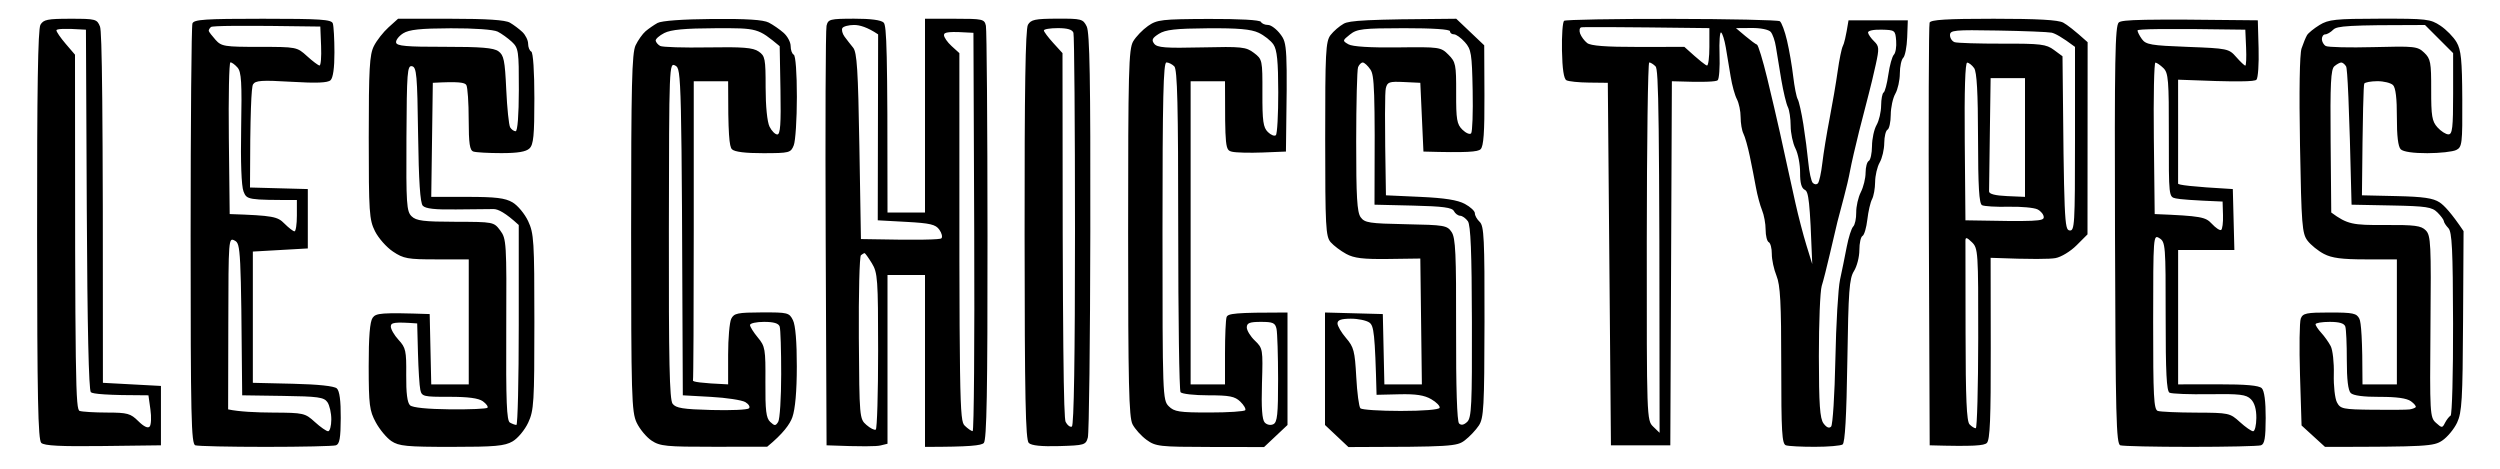 <svg version="1.2" baseProfile="tiny-ps" xmlns="http://www.w3.org/2000/svg" viewBox="0 0 800 150"><style>tspan { white-space:pre } .shp0 { fill: #000000 }</style><path id="Path 0" fill-rule="evenodd" class="shp0" d="M22.53 6c8.1 0 8.51.11 9.47 2.5.63 1.57.99 23.33.93 114l18.57 1v19l-18.5.23c-13.57.17-18.84-.09-19.79-1-1.04-.98-1.31-14.44-1.34-66.55-.04-46.39.27-65.87 1.07-67.25C13.91 6.26 15.2 6 22.53 6zM21 14l3 3.5c0 106.3.19 113.56 1.5 114 .82.27 4.76.51 8.75.52 6.55.01 7.52.28 10.01 2.75 1.76 1.74 3.07 2.37 3.63 1.73.48-.55.59-3.02.24-5.5l-.63-4.5c-13.49 0-17.87-.45-18.43-1-.67-.65-1.12-20.91-1.3-58.5L27.5 9.5c-7.27-.47-9.41-.25-9.44.2-.03.44 1.29 2.37 2.94 4.3zm63.08-8c18.6 0 22 .23 22.42 1.5.28.82.51 4.99.52 9.25.01 4.99-.44 8.17-1.25 8.92-.91.84-4.49.98-12.56.5-9.46-.56-11.45-.43-12.24.83-.52.82-.95 8.59-.97 33l18.5.5v19l-17.59 1v42l12.8.3c8.16.19 13.26.74 14.08 1.5.87.8 1.28 3.93 1.25 9.45-.03 6.42-.37 8.36-1.54 8.75-.82.27-10.95.5-22.5.5s-21.68-.23-22.5-.5c-1.31-.44-1.5-8.78-1.5-67 0-36.57.26-67.18.58-68 .5-1.27 3.95-1.5 22.5-1.5zM66.81 9.92c.08.32 1.06 1.59 2.17 2.83C70.86 14.85 71.82 15 83 15c11.9 0 12.03.03 15.25 2.96 1.79 1.63 3.59 2.98 4 3 .41.02.64-2.77.5-6.21l-.25-6.25c-26.44-.42-34.51-.24-34.98.14-.47.38-.79.96-.71 1.28zM73.5 68.5c14.01.47 15.33.83 17.5 3.03 1.38 1.38 2.84 2.51 3.25 2.5.41-.02.75-2.28.75-5.03v-5c-15.8 0-16.03-.07-17.08-2.75-.67-1.72-.95-9.35-.75-20.35.27-14.55.07-17.89-1.17-19.29-.82-.94-1.85-1.68-2.27-1.65-.42.02-.65 10.95-.5 24.29l.27 24.25zM73 131c3.49.75 9 1 14.5 1.03 9.65.05 10.12.16 13.25 3.01 1.79 1.63 3.7 2.96 4.25 2.96.55 0 1.01-1.69 1.02-3.75.01-2.06-.56-4.57-1.25-5.56-1.1-1.58-2.97-1.84-14.27-2l-13-.19c-.39-47.29-.5-48.5-2.39-49.51-1.97-1.05-2-.7-2.05 26.47L73 131zM127.38 6h16.81c11.63 0 17.48.39 18.98 1.25 1.19.69 2.99 2.04 4 3 1 .96 1.83 2.65 1.83 3.75s.45 2.23 1 2.5c.6.3 1 6.33 1 15 0 11.88-.28 14.77-1.57 16-1.11 1.06-3.76 1.5-9 1.5-4.09 0-8.11-.23-8.93-.5-1.2-.4-1.5-2.48-1.52-10.25 0-5.36-.34-10.33-.75-11.03-.48-.84-2.46-1.18-10.73-.72L138 63h11.5c9.14 0 12.11.36 14.5 1.75 1.65.96 3.9 3.66 5 6 1.85 3.94 2 6.32 2 32.25 0 25.81-.15 28.33-1.98 32.25-1.09 2.34-3.34 5.04-5 6-2.54 1.47-5.62 1.75-19.52 1.75-14.39 0-16.85-.24-19.25-1.85-1.51-1.01-3.76-3.71-5-6-2.02-3.73-2.25-5.56-2.27-17.9-.01-9.52.38-14.3 1.25-15.54 1.08-1.52 2.54-1.74 18.27-1.21l.5 22.5h12V83h-10.25c-9.28.01-10.61-.23-14-2.5-2.06-1.37-4.65-4.3-5.75-6.5-1.85-3.69-2-6-2-30 0-22.07.25-26.49 1.64-29.25.89-1.79 3.01-4.49 4.69-6L127.38 6zm-.63 7.62c.2 1.1 3.32 1.38 15.5 1.36 11.71-.01 15.71.32 17.25 1.43 1.73 1.24 2.07 2.92 2.5 12.27.27 5.95.84 11.38 1.25 12.07.41.69 1.2 1.25 1.75 1.25.62 0 1.01-5.1 1.03-13.25.02-12.51-.11-13.37-2.25-15.38-1.26-1.16-3.29-2.63-4.53-3.25-1.33-.66-7.45-1.1-15-1.07-9.79.04-13.33.42-15.25 1.62-1.37.87-2.39 2.19-2.25 2.95zm4.97 55.6c1.48 1.44 3.81 1.73 14.03 1.75 12.18.03 12.26.04 14.32 2.78 1.98 2.64 2.06 3.88 1.93 31.75-.11 23.08.13 29.15 1.18 29.73.73.41 1.66.75 2.07.75.41.01.75-14.38.75-31.98V72c-4.26-3.93-6.62-5.08-8-5.1-1.37-.01-6.78.04-12 .12-6.79.1-9.84-.24-10.71-1.19-.84-.93-1.29-7.82-1.5-22.82-.26-19.07-.48-21.52-1.95-21.82-1.51-.31-1.67 1.82-1.78 22.99-.11 21.16.04 23.48 1.66 25.04zm-4.19 39.53c2.32 2.51 2.53 3.49 2.46 11.25-.05 5.77.34 8.88 1.22 9.69.82.75 5.47 1.22 12.79 1.3 6.32.06 11.73-.17 12-.52.27-.35-.4-1.28-1.5-2.07-1.38-.99-4.72-1.43-10.75-1.42-8.27.02-8.78-.1-9.25-2.23-.28-1.24-.61-6.52-.75-11.75l-.25-9.5c-7.43-.55-8.39-.26-8.44.94-.03.86 1.08 2.8 2.47 4.31zM228 6.07c10.9-.09 16.24.25 18 1.15 1.38.71 3.52 2.19 4.76 3.29 1.24 1.09 2.25 3 2.25 4.24-.01 1.24.44 2.48.99 2.75.59.29 1 5.83 1 13.5 0 7.15-.45 14.13-1 15.5-.96 2.4-1.36 2.5-9.75 2.52-5.75.01-9.18-.42-10.02-1.25-.86-.86-1.26-4.56-1.23-21.77h-11v47.5c0 26.13-.11 47.84-.25 48.25-.14.41 2.34.86 11.25 1.25v-9.5c0-5.23.45-10.4 1-11.5.88-1.77 2.02-2 9.75-2.03 8.38-.03 8.8.08 10 2.5.8 1.61 1.24 6.97 1.23 14.78 0 7.95-.51 13.65-1.42 16.25-.78 2.2-2.91 5.23-8.06 9.45l-17 .02c-15.35.01-17.29-.18-20-1.98-1.65-1.1-3.79-3.68-4.77-5.74-1.62-3.45-1.76-8.36-1.77-60.75 0-47.48.24-57.5 1.43-60 .79-1.65 2.23-3.68 3.19-4.5.96-.82 2.69-2.02 3.83-2.65 1.29-.71 8.01-1.2 17.59-1.28zm-18.18 6.96c.1.53.74 1.29 1.43 1.67.69.39 7.55.6 15.25.47 11.22-.19 14.45.07 16.25 1.3C244.83 17.88 245 18.75 245 28c0 5.98.5 11.02 1.25 12.53.69 1.39 1.81 2.51 2.5 2.5.95-.02 1.19-3.4 1-14.14l-.25-14.11c-6.99-5.79-7.04-5.8-20.5-5.75-9.91.04-14.28.45-16.43 1.54-1.61.82-2.85 1.93-2.75 2.46zm5.41 116.17c1.04 1.39 3.32 1.76 12.44 2 6.14.17 11.54-.07 12-.53.46-.45-.07-1.35-1.17-2-1.1-.64-6.05-1.4-11-1.67l-9-.5c-.39-103.25-.44-104.46-2.39-105.5-1.98-1.06-2-.69-2.07 52.71-.06 41.95.2 54.16 1.19 55.49zM242.5 108c2.35 2.82 2.5 3.66 2.43 14.25-.06 9.11.23 11.54 1.53 12.75 1.43 1.33 1.72 1.33 2.56 0 .52-.82.96-7.69.96-15.25.01-7.56-.21-14.43-.48-15.25-.35-1.04-1.89-1.5-5-1.5-2.48 0-4.5.45-4.5 1s1.13 2.35 2.5 4zM273.27 5.98c5.33-.01 8.68.43 9.5 1.25.96.97 1.26 8.33 1.23 60.77h12V6h9.5c9.04 0 9.52.11 9.99 2.25.26 1.24.5 31.5.51 67.25.03 49.73-.25 65.29-1.18 66.25-.79.81-4.3 1.25-18.82 1.25V88h-12v54l-2.25.55c-1.24.3-5.62.41-17.25-.05l-.28-66c-.15-36.3-.03-67.01.27-68.25.51-2.11 1.07-2.25 8.78-2.27zm-3.02 5.74c.69.94 1.93 2.53 2.75 3.53 1.23 1.49 1.59 7.12 2 31.53l.5 29.72c19.38.4 25.34.17 25.75-.24.42-.42.12-1.66-.66-2.76-1.19-1.68-2.9-2.08-10.57-2.5l-9.14-.5L281 11c-3.49-2.34-5.94-3.01-7.7-3.01-1.76.01-3.45.46-3.75 1.01-.3.55.01 1.77.7 2.72zm34.27 3.03L307 17c-.06 113.82.05 117.61 1.72 119.22.98.95 2.12 1.74 2.53 1.75.41.02.64-28.66.5-63.72l-.25-63.75c-8.03-.52-9.4-.23-9.43.7-.02.71 1.08 2.31 2.45 3.55zm-29.69 93.42c.17 25.44.2 25.86 2.42 27.8 1.24 1.08 2.59 1.76 3 1.5.41-.26.75-11.61.75-25.22-.01-22.98-.15-24.98-2-28-1.1-1.79-2.15-3.25-2.33-3.25-.19 0-.71.3-1.17.67-.46.36-.76 12.29-.67 26.5zm63.45-102.2c7.81-.03 8.28.1 9.47 2.5.96 1.95 1.23 17.03 1.15 65.78-.05 34.79-.41 64.38-.79 65.75-.66 2.39-1.07 2.51-9.15 2.75-5.7.16-8.88-.16-9.75-1-1.04-1-1.31-14.47-1.34-66.57-.04-46.39.27-65.87 1.07-67.25.96-1.66 2.28-1.93 9.34-1.96zm-1.24 7.78L340 17c0 94.67.37 116.74 1 118 .55 1.1 1.45 1.77 2 1.5.65-.33 1-22.17 1-62.5 0-34.1-.23-62.68-.5-63.5-.35-1.04-1.89-1.5-5-1.5-2.48 0-4.48.34-4.46.75.02.41 1.37 2.21 3 4zm49.71-7.69c9.9-.04 16.45.33 16.75.94.27.55 1.29.99 2.25.98.96-.01 2.76 1.34 4 3 2.16 2.89 2.24 3.74 1.75 37.52l-7.5.3c-4.12.16-8.51.05-9.75-.25-2.16-.53-2.25-.97-2.25-22.55h-11v97h11v-10c0-5.5.23-10.68.5-11.5.4-1.19 2.44-1.5 19.5-1.5v36l-7.5 7.06-17.25-.03c-16.28-.03-17.42-.16-20.35-2.28-1.7-1.24-3.73-3.49-4.5-5-1.15-2.27-1.4-13.03-1.4-61.25 0-51.9.18-58.81 1.61-61.25.88-1.51 3.02-3.73 4.75-4.94 2.9-2.02 4.36-2.19 19.39-2.25zM369.35 14c.95 1.24 3.61 1.44 15.15 1.17 12.91-.3 14.21-.17 16.75 1.75 2.7 2.05 2.75 2.26 2.72 12.83-.03 9.02.25 11.03 1.75 12.5.98.97 2.13 1.42 2.56 1 .43-.41.77-6.6.76-13.75-.02-9.9-.38-13.54-1.53-15.25-.83-1.24-2.97-2.93-4.76-3.77-2.43-1.14-6.54-1.5-16.25-1.43-10.33.08-13.55.44-15.65 1.77-2.14 1.35-2.43 1.97-1.5 3.18zM374 130c1.76 1.76 3.33 2 13 2 6.05 0 11.22-.34 11.48-.75.27-.41-.46-1.65-1.6-2.75-1.74-1.67-3.45-2-10.23-2-4.48 0-8.48-.45-8.88-1-.41-.55-.74-23.95-.74-52 0-39.83-.27-51.28-1.26-52.27-.7-.69-1.83-1.26-2.52-1.25C372.27 20 372 31.48 372 74c0 52.67.05 54.05 2 56zm27.56-21c2.55 2.45 2.6 2.73 2.27 13.7-.23 7.81.04 11.6.88 12.5.7.75 1.87.98 2.75.55 1.28-.62 1.54-3.12 1.53-14.5-.01-7.56-.24-14.76-.5-16-.42-1.93-1.13-2.25-4.99-2.25-3.61 0-4.51.35-4.53 1.75-.01.96 1.15 2.88 2.59 4.25zM466 6l8.95 8.5.07 16c.05 11.86-.27 16.32-1.23 17.25-.87.84-4.06 1.16-18.29.75l-1-22-5.25-.25c-4.72-.22-5.3-.02-5.79 2-.29 1.24-.4 9.45.04 34.25l11 .5c7.8.35 11.95 1.01 14.25 2.25 1.79.96 3.23 2.31 3.21 3-.03.69.67 1.93 1.54 2.75 1.39 1.31 1.58 5.38 1.54 32-.05 27.27-.24 30.78-1.8 33.15-.96 1.46-2.98 3.6-4.49 4.75-2.54 1.94-4.06 2.1-37.25 2.16L424 136v-36l18.5.5.5 22.5h12l-.5-40.27-10.25.14c-8.05.1-10.94-.24-13.47-1.62-1.77-.96-4.01-2.65-4.97-3.75-1.58-1.81-1.74-4.95-1.75-33-.01-27.84.16-31.23 1.71-33.27.95-1.25 2.86-2.89 4.23-3.65 1.82-1.01 7.03-1.41 36-1.58zm-34.5 8.18c1.29.74 6.9 1.09 15.75.99 13.44-.17 13.81-.11 16.25 2.33 2.33 2.33 2.5 3.16 2.47 12.25-.03 8.52.22 10 2 11.75 1.12 1.1 2.38 1.63 2.79 1.17.41-.46.63-6.64.49-13.75-.23-11.79-.45-13.14-2.5-15.44-1.24-1.39-2.81-2.52-3.5-2.5-.69.01-1.25-.43-1.25-.98 0-.62-5.57-.99-14.75-.98-13.2.02-15.01.23-17.25 2.01-2.45 1.95-2.46 2.02-.5 3.15zm2.48 31.07c-.01 17.75.28 22.65 1.42 24.25 1.29 1.8 2.74 2.02 14.52 2.25 12.31.24 13.17.38 14.59 2.5 1.27 1.89 1.5 6.94 1.44 31.25-.05 18.48.3 29.36.95 30 .68.67 1.54.5 2.6-.5 1.39-1.31 1.58-5.39 1.51-32-.05-22.27-.4-30.96-1.29-32.21-.67-.94-1.78-1.73-2.47-1.75-.69-.02-1.59-.7-2-1.5-.58-1.13-3.5-1.52-13.08-1.75l-12.33-.29c.2-37.37-.05-41.4-1.31-43.25-.84-1.24-1.94-2.25-2.45-2.25-.5 0-1.17.68-1.5 1.5-.32.82-.59 11.51-.6 23.75zm-3.23 62.94c2.46 2.85 2.8 4.16 3.25 12.41.27 5.08.87 9.6 1.33 10.06.46.46 6.27.84 12.91.84 7.16 0 12.23-.41 12.44-1 .19-.55-1.01-1.79-2.67-2.75-2.21-1.29-4.93-1.71-10.26-1.58l-7.25.17c-.52-19.86-.88-22.07-2.28-23.11-.95-.69-3.63-1.26-5.97-1.25-3.1.02-4.25.42-4.25 1.52 0 .82 1.24 2.93 2.75 4.69zM534.92 6.04c18.47.02 34.05.37 34.62.75.57.39 1.61 3.19 2.31 6.21.71 3.02 1.6 8.2 1.98 11.5.39 3.3 1.03 6.56 1.44 7.25.4.69 1.21 4.29 1.8 8 .59 3.71 1.3 9.23 1.59 12.25.28 3.02.92 5.95 1.41 6.5.49.55 1.24.62 1.66.16.42-.46 1.06-3.38 1.42-6.5.36-3.11 1.4-9.48 2.31-14.16.91-4.68 2.08-11.54 2.6-15.25.52-3.71 1.26-7.31 1.64-8 .39-.69.96-2.82 1.83-8.25h18.97l-.2 5.5c-.12 3.02-.69 5.95-1.27 6.5-.59.55-1.07 2.8-1.08 5-.01 2.2-.66 5.13-1.45 6.5-.79 1.38-1.45 4.41-1.46 6.75-.02 2.34-.49 4.48-1.04 4.75-.55.27-1.02 2.19-1.04 4.25-.01 2.06-.67 4.88-1.46 6.25-.79 1.38-1.45 4.19-1.46 6.25-.02 2.06-.47 4.54-.99 5.5s-1.2 3.89-1.5 6.5c-.3 2.61-1 4.98-1.55 5.25-.55.27-1 2.3-1 4.5s-.78 5.24-1.73 6.75c-1.5 2.38-1.78 6.27-2.12 28.75-.27 17.78-.75 26.23-1.52 26.73-.62.41-4.62.75-8.88.75-4.26.01-8.42-.21-9.25-.48-1.28-.43-1.5-4.17-1.5-25.5 0-20.09-.3-25.74-1.52-28.75-.84-2.06-1.52-5.21-1.5-7 .01-1.79-.43-3.48-.98-3.75s-1-2.07-1-4c0-1.93-.52-4.74-1.15-6.25-.62-1.51-1.5-4.77-1.95-7.25-.44-2.48-1.33-6.98-1.96-10-.63-3.02-1.55-6.29-2.05-7.25-.49-.96-.89-3.32-.89-5.25 0-1.93-.54-4.51-1.19-5.75-.66-1.24-1.56-4.5-2-7.25-.45-2.75-1.15-6.96-1.56-9.36-.41-2.4-1.09-4.54-1.5-4.75-.41-.22-.64 2.95-.5 7.03s-.12 7.79-.58 8.25c-.46.46-3.95.72-14.67.33l-.5 116.5h-19l-1-116-6-.07c-3.3-.03-6.56-.37-7.25-.75-.83-.45-1.31-3.63-1.42-9.51-.09-4.86.21-9.14.68-9.51.46-.37 15.95-.65 34.41-.62zm-29.28 4.71c.35.96 1.36 2.32 2.25 3.02 1.14.89 5.95 1.26 16.36 1.25L539 15c5.04 4.59 6.84 5.94 7.25 5.96.41.02.75-2.66.75-5.96V9c-31.02-.39-40.47-.39-41.01-.25-.54.14-.7 1.04-.35 2zm52.86.78c1.65 1.39 3.33 2.63 3.73 2.75.39.12 1.87 4.95 3.27 10.72 1.4 5.77 3.24 13.65 4.09 17.5.84 3.85 1.93 8.8 2.41 11 .48 2.2 1.62 7.38 2.54 11.5.92 4.13 2.5 10.2 3.52 13.5l1.86 6c-.76-20.55-1.18-23.16-2.38-23.75-1.07-.52-1.53-2.2-1.51-5.5.02-2.61-.65-6.1-1.49-7.75-.84-1.65-1.53-4.91-1.53-7.25-.01-2.34-.41-5.04-.9-6-.5-.96-1.44-4.9-2.1-8.75-.66-3.85-1.43-8.57-1.72-10.5-.29-1.93-1.04-4.08-1.66-4.79-.65-.75-3.23-1.28-6.13-1.25l-5 .04 3 2.53zm41.22 1.69c1.61 1.56 1.66 2.27.51 7.5-.7 3.18-1.7 7.35-2.22 9.28-.52 1.93-1.91 7.32-3.09 12-1.17 4.68-2.47 10.3-2.87 12.5-.4 2.2-1.29 6.02-1.97 8.5-.68 2.48-1.63 6.07-2.11 8-.47 1.93-1.59 6.65-2.47 10.5-.89 3.85-2.03 8.35-2.55 10-.51 1.65-.92 11.77-.91 22.5.02 15.57.32 19.9 1.49 21.5.97 1.31 1.8 1.66 2.43 1 .52-.55 1.13-10.23 1.36-21.5.22-11.27.89-22.75 1.49-25.5s1.56-7.48 2.14-10.5c.58-3.02 1.51-5.95 2.07-6.5.56-.55.99-2.57.97-4.5-.03-1.93.63-4.85 1.47-6.5.84-1.65 1.53-4.46 1.53-6.25.01-1.79.46-3.48 1.01-3.75s1.02-2.41 1.04-4.75c.01-2.34.67-5.37 1.46-6.75.79-1.37 1.45-4.19 1.46-6.25.02-2.06.38-3.92.79-4.14.41-.21 1.1-2.8 1.52-5.75.42-2.95 1.22-5.81 1.77-6.36.55-.55.88-2.55.73-4.45-.26-3.37-.39-3.46-4.72-3.56-2.61-.06-4.38.34-4.28.96.09.58.97 1.83 1.95 2.77zM529 136.5l2.07 2c-.03-103.46-.31-116.27-1.3-117.27-.7-.69-1.61-1.26-2.02-1.25-.41.01-.76 25.78-.78 57.27-.03 56.56-.01 57.27 2.03 59.25zM637.98 6c14.15 0 20.68.37 22.27 1.25 1.24.69 3.5 2.38 7.79 6.25L668 75l-3.5 3.5c-1.95 1.95-4.94 3.76-6.75 4.09-1.79.32-7.19.44-20.75-.09l.04 29c.04 22.47-.24 29.28-1.25 30.25-.87.84-4.06 1.16-18.29.75l-.26-67c-.14-36.85-.04-67.56.23-68.25.36-.94 5.41-1.25 20.51-1.25zm-12.48 7.5c.83.27 7.69.48 15.25.47 12.29-.04 14.04.18 16.5 2L660 18c.48 53.27.64 55.49 2.25 55.74 1.63.24 1.75-1.71 1.75-29.24V15c-4.26-3.2-6.4-4.31-7.5-4.55-1.1-.23-8.86-.54-17.25-.68-13.96-.25-15.25-.12-15.25 1.48 0 .96.67 1.98 1.5 2.25zm3.44 57c23.11.46 25.06.27 25.06-1 0-.82-.9-1.95-2-2.5s-5.26-.93-9.25-.84c-3.99.09-7.81-.14-8.5-.5-.94-.5-1.26-5.85-1.28-21.41-.02-14.66-.39-21.25-1.25-22.46-.67-.94-1.67-1.73-2.22-1.75-.65-.03-.92 8.87-.78 25.21l.22 25.25zm7.81-28c-.14 9.63-.25 18.06-.25 18.75 0 .83 1.95 1.33 5.75 1.5L648 63V25h-11l-.25 17.5zm-7.77 64c.02 20.98.34 28.32 1.27 29.29.69.72 1.59 1.28 2 1.25.41-.02.76-12.98.78-28.79.03-27.76-.04-28.82-2.03-30.75-1.61-1.56-2.06-1.67-2.06-.5.01.82.02 14.1.04 29.5zm93.52-100l.25 9c.13 4.95-.17 9.45-.68 10-.56.62-5.56.81-25.08 0l.01 16.25c0 8.94 0 16.59-.01 17-.01.41 3.93.98 17.51 1.75L715 80h-18v43l12.75-.02c8.98-.01 13.12.36 14.02 1.25.82.82 1.26 4.18 1.25 9.52-.02 6.43-.35 8.36-1.52 8.75-.83.27-10.95.5-22.5.5s-21.67-.23-22.5-.5c-1.31-.44-1.53-8.93-1.7-67.3-.17-56.61.02-66.99 1.22-68.02 1.04-.89 7.12-1.15 44.48-.68zm-37.1 6c1.28 1.78 2.91 2.06 14.61 2.5 12.84.49 13.23.57 15.58 3.25 1.33 1.51 2.64 2.75 2.91 2.75s.39-2.59.25-5.75l-.25-5.75c-26.7-.42-34.47-.2-34.49.23-.03.42.6 1.67 1.39 2.77zm4.1 56c14.96.6 16.29.96 18.25 3.07 1.24 1.34 2.59 2.25 3 2.02.41-.22.69-2.36.61-4.75l-.13-4.34c-9.87-.4-13.74-.73-14.98-1.01-2.24-.49-2.25-.56-2.22-20.24.03-17.66-.15-19.93-1.75-21.47-.98-.95-2.13-1.74-2.55-1.75-.42-.02-.65 10.88-.5 24.22l.27 24.25zm1 63c.83.27 6.34.52 12.25.54 10.49.04 10.83.12 14 3 1.79 1.63 3.7 2.96 4.25 2.96.55 0 1.01-1.91 1.03-4.25.02-2.79-.58-4.86-1.75-6.01-1.51-1.5-3.5-1.74-13.28-1.6-6.33.1-12.06-.12-12.75-.48-.95-.5-1.25-6.42-1.24-24.42.02-22.68-.07-23.82-1.98-25.01-1.98-1.24-2-.99-2.02 26.76-.01 24.02.2 28.08 1.49 28.51zm71-125.52c15.01-.03 16.21.1 19.43 2.24 1.88 1.25 4.21 3.63 5.17 5.28 1.45 2.48 1.77 5.62 1.83 18.25.07 14.29-.06 15.31-1.93 16.25-1.1.55-5.26 1.01-9.25 1.02-4.54.01-7.72-.46-8.52-1.25-.84-.84-1.25-4.3-1.23-10.27.02-5.97-.39-9.43-1.23-10.27-.7-.69-2.96-1.26-5.02-1.25-2.06.01-3.95.36-4.18.77-.24.41-.51 8.63-.75 35.75l11.09.25c8.57.19 11.69.65 13.75 2 1.47.96 3.79 3.43 7.68 9.21l-.16 28.77c-.13 25.21-.37 29.23-1.91 32.52-.98 2.06-3.12 4.64-4.77 5.74-2.71 1.8-4.68 2-37.5 2.01l-7.5-6.85L736 120c-.27-8.88-.16-17.02.25-18.07.66-1.7 1.79-1.93 9.25-1.93 7.5 0 8.62.24 9.5 2 .55 1.1 1 6.27 1 21h11V83h-10c-7.58 0-10.81-.42-13.35-1.75-1.84-.96-4.21-2.87-5.25-4.25-1.73-2.28-1.94-5-2.4-30.51-.31-17.41-.12-29.14.5-31 .55-1.64 1.34-3.55 1.75-4.24.41-.69 2.21-2.15 4-3.25 2.89-1.77 5.05-2 19.25-2.02zM744.07 11c-.59 0-1.07.68-1.07 1.5s.56 1.83 1.25 2.22c.69.4 7.55.56 15.25.36 13.21-.35 14.13-.25 16.25 1.78 2.04 1.94 2.25 3.07 2.23 11.89-.02 8.39.26 10.06 2 12 1.11 1.24 2.69 2.25 3.52 2.25 1.26 0 1.5-2.11 1.5-13V17l-9-9c-24.98 0-28.17.31-29.36 1.5-.82.82-1.98 1.5-2.57 1.5zm1.73 34.2L746 68c5.16 3.81 6.94 4.06 17 4 9.77-.06 11.76.2 13.25 1.72 1.61 1.63 1.74 4.28 1.5 30.78-.24 27.91-.17 29.07 1.75 30.79 1.92 1.72 2.04 1.72 2.91 0 .51-.99 1.31-2.02 1.78-2.29s.83-13.55.79-29.5c-.06-23.72-.33-29.27-1.5-30.5-.79-.82-1.44-1.84-1.45-2.25-.02-.41-.93-1.65-2.03-2.75-1.76-1.76-3.53-2.03-14.75-2.25l-12.75-.25c-.77-33.32-1.34-43.56-1.75-44.25-.41-.69-1.11-1.25-1.55-1.25-.44 0-1.43.54-2.2 1.2-1.14.97-1.36 5.51-1.2 24zm-3 61.3c1.01 1.1 2.37 3.01 3.02 4.25.65 1.24 1.1 5.29 1 9-.1 3.71.35 7.76 1 9 1.1 2.1 1.88 2.26 11.43 2.37 5.64.06 10.92.02 11.75-.1.83-.11 1.73-.43 2-.7.27-.26-.4-1.13-1.5-1.92-1.35-.97-4.6-1.42-10-1.4-5.16.02-8.45-.42-9.27-1.23-.84-.85-1.26-4.37-1.25-10.52.01-5.09-.21-9.93-.48-10.75-.35-1.04-1.89-1.5-5-1.5-2.48 0-4.51.34-4.52.75-.01.41.81 1.65 1.82 2.75z"/></svg>